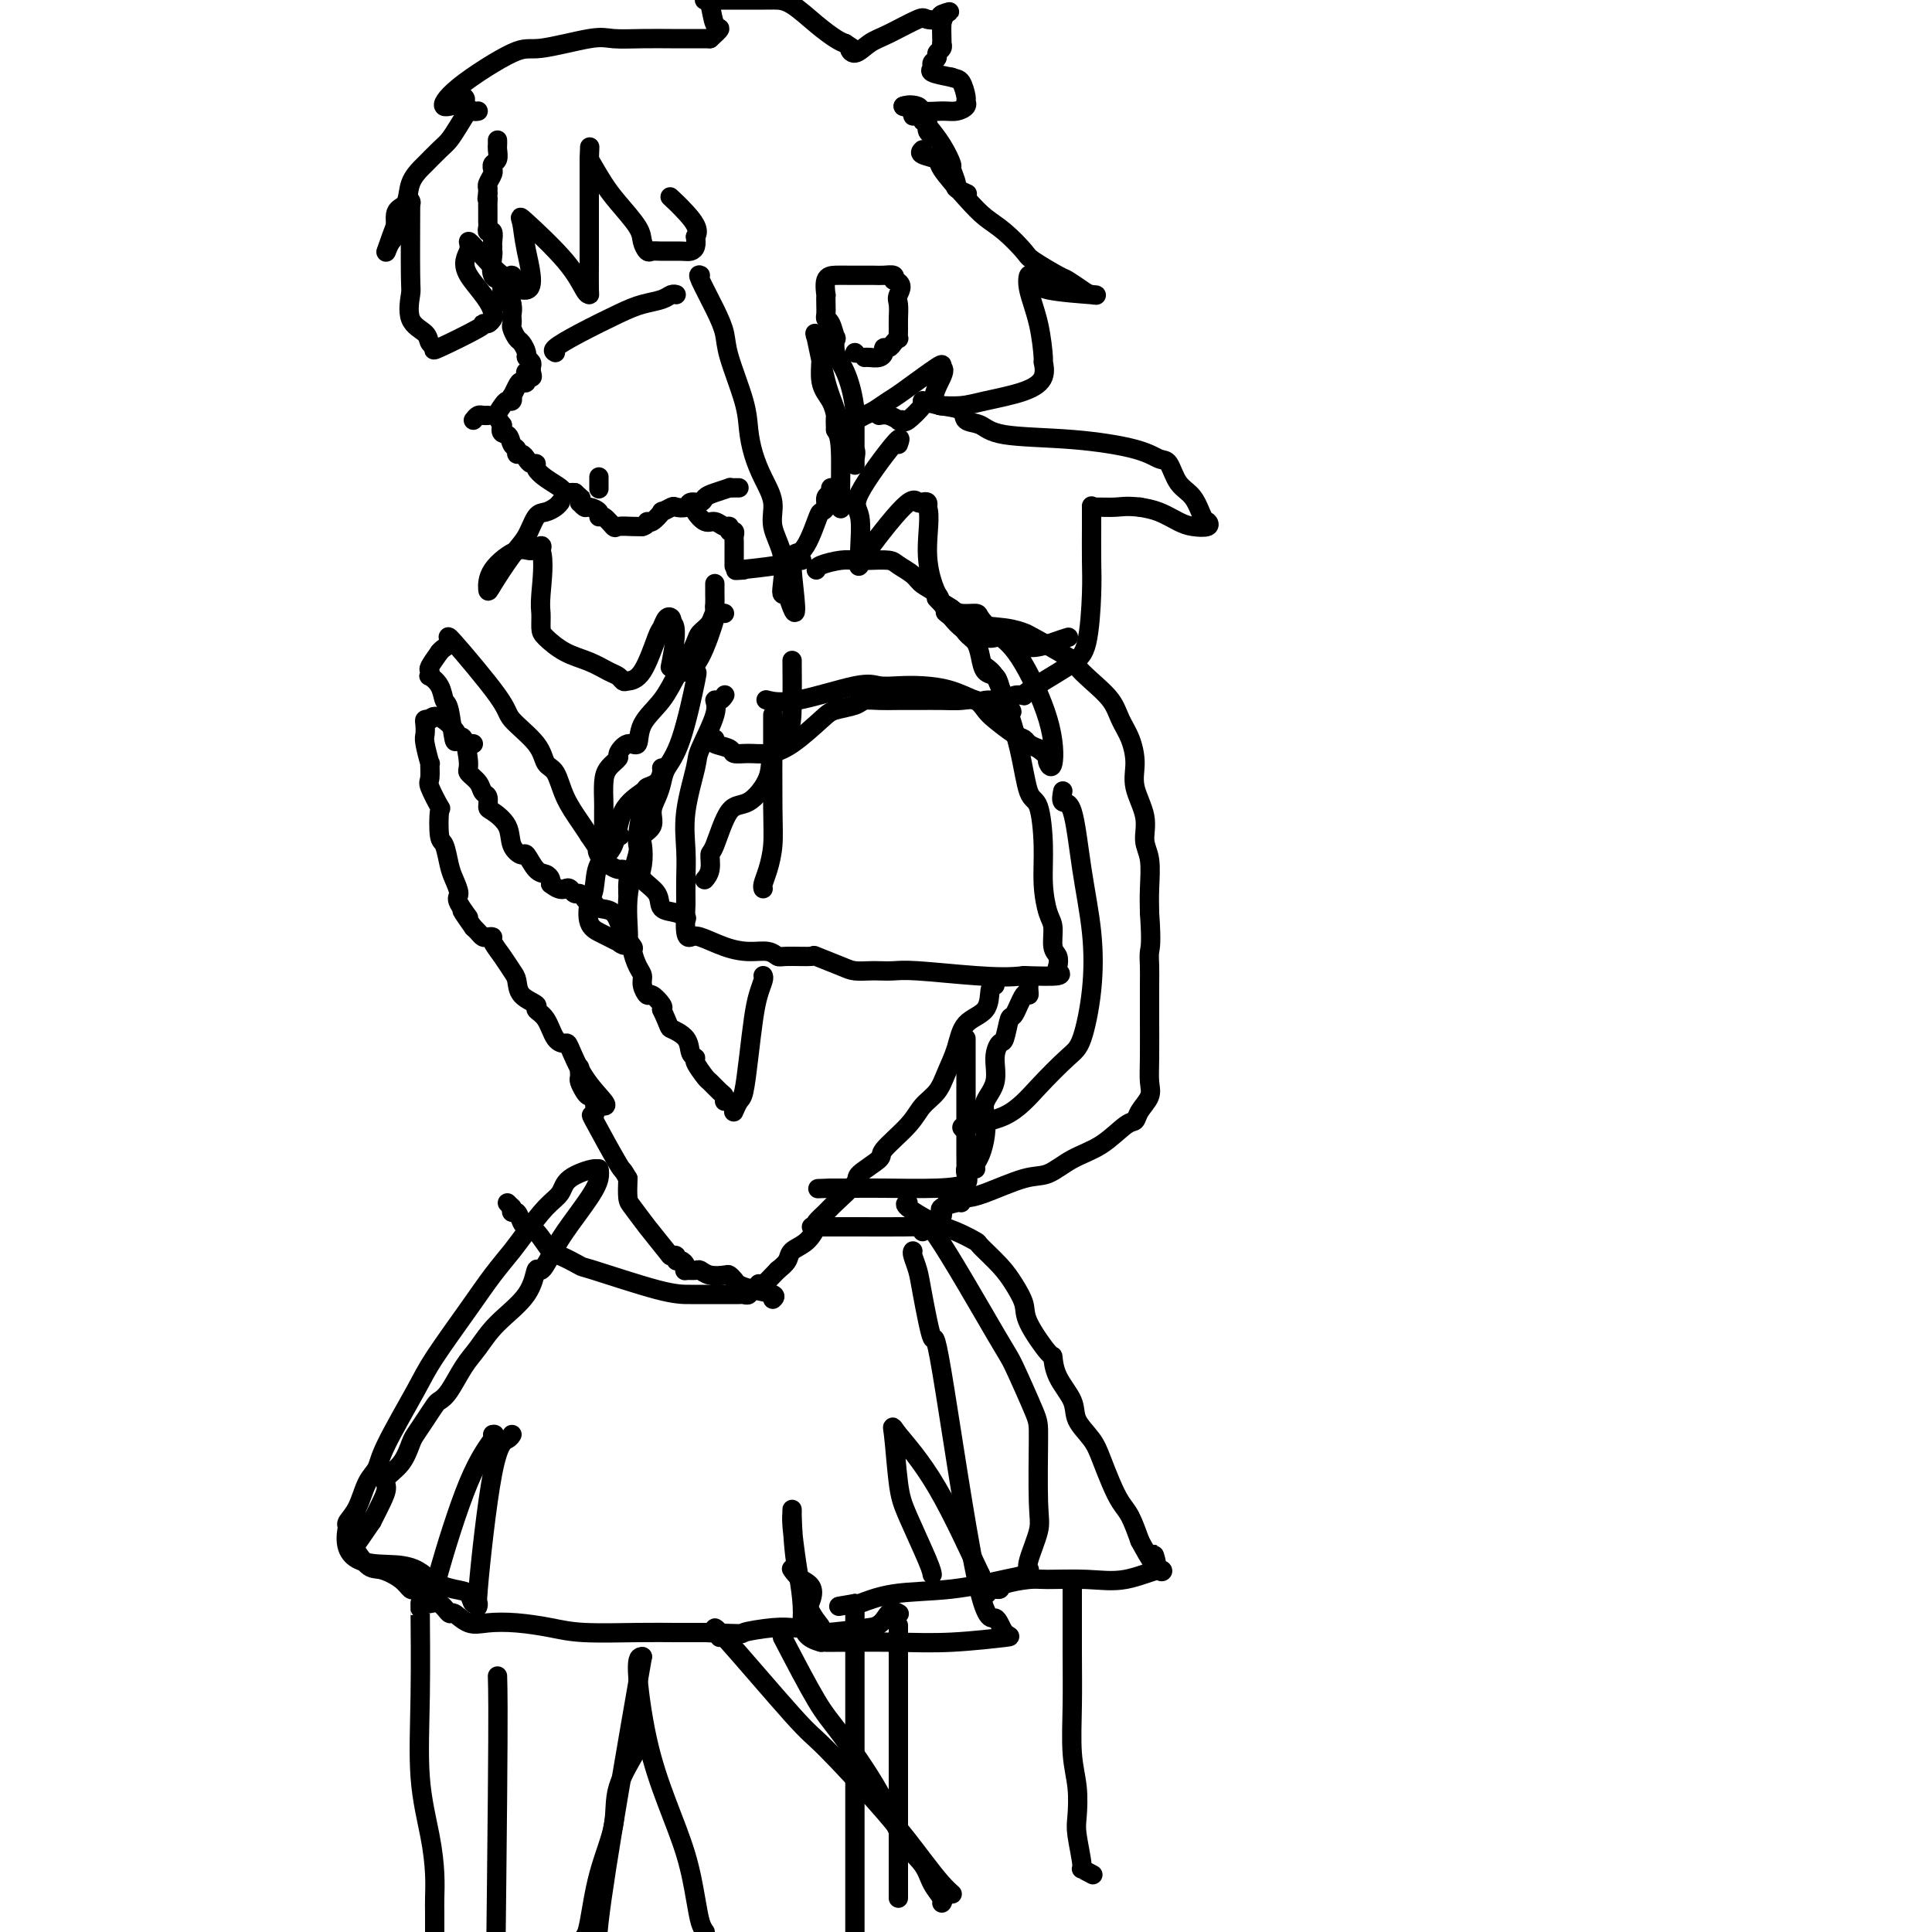 <svg viewBox='0 0 400 400' version='1.1' xmlns='http://www.w3.org/2000/svg' xmlns:xlink='http://www.w3.org/1999/xlink'><g fill='none' stroke='rgb(0,0,0)' stroke-width='4' stroke-linecap='round' stroke-linejoin='round'><path d='M103,29c0.008,0.364 0.016,0.728 0,1c-0.016,0.272 -0.057,0.450 0,1c0.057,0.550 0.212,1.470 0,2c-0.212,0.530 -0.793,0.670 -1,1c-0.207,0.330 -0.041,0.849 0,1c0.041,0.151 -0.041,-0.065 0,0c0.041,0.065 0.207,0.413 0,1c-0.207,0.587 -0.788,1.415 -1,2c-0.212,0.585 -0.057,0.927 0,1c0.057,0.073 0.016,-0.122 0,0c-0.016,0.122 -0.008,0.561 0,1'/><path d='M101,40c-0.309,1.879 -0.083,1.077 0,1c0.083,-0.077 0.022,0.571 0,1c-0.022,0.429 -0.006,0.640 0,1c0.006,0.360 0.002,0.870 0,1c-0.002,0.130 -0.002,-0.118 0,0c0.002,0.118 0.004,0.604 0,1c-0.004,0.396 -0.015,0.701 0,1c0.015,0.299 0.057,0.591 0,1c-0.057,0.409 -0.211,0.937 0,1c0.211,0.063 0.789,-0.337 1,0c0.211,0.337 0.054,1.411 0,2c-0.054,0.589 -0.007,0.693 0,1c0.007,0.307 -0.026,0.816 0,1c0.026,0.184 0.112,0.041 0,1c-0.112,0.959 -0.422,3.020 0,4c0.422,0.980 1.575,0.879 2,1c0.425,0.121 0.121,0.463 0,1c-0.121,0.537 -0.061,1.268 0,2'/><path d='M104,61c0.630,3.157 0.705,0.548 1,0c0.295,-0.548 0.810,0.965 1,2c0.190,1.035 0.054,1.591 0,2c-0.054,0.409 -0.026,0.672 0,1c0.026,0.328 0.049,0.722 0,1c-0.049,0.278 -0.172,0.442 0,1c0.172,0.558 0.638,1.512 1,2c0.362,0.488 0.619,0.512 1,1c0.381,0.488 0.887,1.440 1,2c0.113,0.560 -0.166,0.727 0,1c0.166,0.273 0.775,0.650 1,1c0.225,0.350 0.064,0.671 0,1c-0.064,0.329 -0.032,0.664 0,1'/><path d='M110,77c0.689,2.352 -0.590,0.232 -1,0c-0.410,-0.232 0.048,1.425 0,2c-0.048,0.575 -0.600,0.067 -1,0c-0.400,-0.067 -0.646,0.307 -1,1c-0.354,0.693 -0.815,1.704 -1,2c-0.185,0.296 -0.092,-0.125 0,0c0.092,0.125 0.185,0.796 0,1c-0.185,0.204 -0.648,-0.059 -1,0c-0.352,0.059 -0.595,0.439 -1,1c-0.405,0.561 -0.973,1.303 -1,2c-0.027,0.697 0.486,1.348 1,2'/><path d='M104,88c-0.745,2.045 0.392,1.657 1,2c0.608,0.343 0.688,1.415 1,2c0.312,0.585 0.857,0.682 1,1c0.143,0.318 -0.115,0.855 0,1c0.115,0.145 0.604,-0.103 1,0c0.396,0.103 0.699,0.555 1,1c0.301,0.445 0.599,0.882 1,1c0.401,0.118 0.905,-0.084 1,0c0.095,0.084 -0.220,0.453 0,1c0.220,0.547 0.976,1.271 2,2c1.024,0.729 2.316,1.463 3,2c0.684,0.537 0.761,0.875 1,1c0.239,0.125 0.640,0.036 1,0c0.360,-0.036 0.680,-0.018 1,0'/><path d='M119,102c2.543,2.327 1.401,1.145 1,1c-0.401,-0.145 -0.061,0.748 0,1c0.061,0.252 -0.156,-0.139 0,0c0.156,0.139 0.685,0.806 1,1c0.315,0.194 0.417,-0.084 1,0c0.583,0.084 1.646,0.530 2,1c0.354,0.470 -0.001,0.963 0,1c0.001,0.037 0.357,-0.382 1,0c0.643,0.382 1.575,1.566 2,2c0.425,0.434 0.345,0.117 1,0c0.655,-0.117 2.044,-0.033 3,0c0.956,0.033 1.478,0.017 2,0'/><path d='M133,109c1.129,-0.260 0.950,-0.911 1,-1c0.050,-0.089 0.327,0.382 1,0c0.673,-0.382 1.743,-1.618 2,-2c0.257,-0.382 -0.297,0.090 0,0c0.297,-0.090 1.445,-0.741 2,-1c0.555,-0.259 0.515,-0.125 1,0c0.485,0.125 1.493,0.241 2,0c0.507,-0.241 0.511,-0.839 1,-1c0.489,-0.161 1.461,0.114 2,0c0.539,-0.114 0.645,-0.619 1,-1c0.355,-0.381 0.961,-0.638 2,-1c1.039,-0.362 2.513,-0.829 3,-1c0.487,-0.171 -0.014,-0.046 0,0c0.014,0.046 0.542,0.012 1,0c0.458,-0.012 0.845,-0.004 1,0c0.155,0.004 0.077,0.002 0,0'/><path d='M99,23c-0.357,0.069 -0.713,0.139 -1,0c-0.287,-0.139 -0.504,-0.485 -1,0c-0.496,0.485 -1.269,1.802 -2,3c-0.731,1.198 -1.418,2.276 -2,3c-0.582,0.724 -1.058,1.094 -2,2c-0.942,0.906 -2.351,2.348 -3,3c-0.649,0.652 -0.537,0.514 -1,1c-0.463,0.486 -1.500,1.596 -2,3c-0.500,1.404 -0.463,3.102 -1,4c-0.537,0.898 -1.647,0.998 -2,2c-0.353,1.002 0.050,2.908 0,4c-0.050,1.092 -0.552,1.371 -1,2c-0.448,0.629 -0.842,1.608 -1,2c-0.158,0.392 -0.079,0.196 0,0'/><path d='M80,52c-0.159,0.342 1.944,-5.803 3,-8c1.056,-2.197 1.067,-0.444 1,0c-0.067,0.444 -0.210,-0.419 0,-1c0.210,-0.581 0.774,-0.880 1,-1c0.226,-0.120 0.113,-0.060 0,0'/><path d='M85,42c0.006,-0.541 0.012,-1.081 0,2c-0.012,3.081 -0.043,9.785 0,13c0.043,3.215 0.160,2.941 0,4c-0.160,1.059 -0.597,3.450 0,5c0.597,1.550 2.228,2.258 3,3c0.772,0.742 0.686,1.519 1,2c0.314,0.481 1.029,0.665 1,1c-0.029,0.335 -0.803,0.819 1,0c1.803,-0.819 6.184,-2.941 8,-4c1.816,-1.059 1.066,-1.054 1,-1c-0.066,0.054 0.553,0.158 1,0c0.447,-0.158 0.724,-0.579 1,-1'/><path d='M102,66c0.720,-2.698 -3.478,-6.445 -5,-9c-1.522,-2.555 -0.366,-3.920 0,-5c0.366,-1.080 -0.057,-1.877 0,-2c0.057,-0.123 0.593,0.426 2,2c1.407,1.574 3.687,4.173 5,5c1.313,0.827 1.661,-0.119 2,0c0.339,0.119 0.668,1.301 1,2c0.332,0.699 0.666,0.914 1,1c0.334,0.086 0.667,0.043 1,0'/><path d='M109,60c1.903,-0.238 0.660,-4.834 0,-8c-0.660,-3.166 -0.737,-4.901 -1,-6c-0.263,-1.099 -0.711,-1.562 1,0c1.711,1.562 5.583,5.148 8,8c2.417,2.852 3.380,4.968 4,6c0.620,1.032 0.898,0.979 1,1c0.102,0.021 0.027,0.115 0,-1c-0.027,-1.115 -0.007,-3.441 0,-6c0.007,-2.559 0.002,-5.351 0,-8c-0.002,-2.649 -0.001,-5.153 0,-7c0.001,-1.847 0.000,-3.036 0,-4c-0.000,-0.964 -0.000,-1.704 0,-2c0.000,-0.296 0.000,-0.148 0,0'/><path d='M122,33c0.167,-4.500 0.083,-2.250 0,0'/><path d='M122,33c1.043,1.792 2.086,3.584 3,5c0.914,1.416 1.698,2.456 3,4c1.302,1.544 3.123,3.591 4,5c0.877,1.409 0.808,2.181 1,3c0.192,0.819 0.643,1.684 1,2c0.357,0.316 0.621,0.082 1,0c0.379,-0.082 0.872,-0.014 2,0c1.128,0.014 2.890,-0.027 4,0c1.110,0.027 1.568,0.123 2,0c0.432,-0.123 0.838,-0.464 1,-1c0.162,-0.536 0.081,-1.268 0,-2'/><path d='M144,49c1.119,-1.417 -0.583,-3.458 -2,-5c-1.417,-1.542 -2.548,-2.583 -3,-3c-0.452,-0.417 -0.226,-0.208 0,0'/><path d='M145,57c-0.281,-0.129 -0.562,-0.258 0,1c0.562,1.258 1.968,3.903 3,6c1.032,2.097 1.690,3.645 2,5c0.310,1.355 0.270,2.518 1,5c0.730,2.482 2.228,6.284 3,9c0.772,2.716 0.818,4.346 1,6c0.182,1.654 0.501,3.332 1,5c0.499,1.668 1.177,3.325 2,5c0.823,1.675 1.789,3.367 2,5c0.211,1.633 -0.333,3.208 0,5c0.333,1.792 1.543,3.800 2,6c0.457,2.200 0.162,4.592 0,6c-0.162,1.408 -0.189,1.831 0,2c0.189,0.169 0.595,0.085 1,0'/><path d='M163,123c2.935,9.231 1.274,-0.691 1,-5c-0.274,-4.309 0.840,-3.004 2,-4c1.160,-0.996 2.367,-4.294 3,-6c0.633,-1.706 0.691,-1.820 1,-2c0.309,-0.180 0.870,-0.426 1,-1c0.130,-0.574 -0.172,-1.478 0,-2c0.172,-0.522 0.816,-0.664 1,-1c0.184,-0.336 -0.094,-0.867 0,-1c0.094,-0.133 0.558,0.130 1,1c0.442,0.870 0.861,2.347 1,3c0.139,0.653 -0.001,0.484 0,-2c0.001,-2.484 0.143,-7.281 0,-10c-0.143,-2.719 -0.572,-3.359 -1,-4'/><path d='M173,89c-0.128,-3.014 0.054,-2.550 0,-3c-0.054,-0.450 -0.342,-1.813 -1,-3c-0.658,-1.187 -1.687,-2.198 -2,-4c-0.313,-1.802 0.090,-4.397 0,-6c-0.090,-1.603 -0.674,-2.216 -1,-3c-0.326,-0.784 -0.395,-1.739 0,0c0.395,1.739 1.255,6.171 2,9c0.745,2.829 1.377,4.053 2,6c0.623,1.947 1.239,4.616 2,6c0.761,1.384 1.668,1.481 2,2c0.332,0.519 0.089,1.459 0,2c-0.089,0.541 -0.024,0.684 0,1c0.024,0.316 0.007,0.805 0,-1c-0.007,-1.805 -0.003,-5.902 0,-10'/><path d='M177,85c-0.332,-3.323 -1.164,-6.130 -2,-8c-0.836,-1.870 -1.678,-2.802 -2,-4c-0.322,-1.198 -0.125,-2.663 0,-3c0.125,-0.337 0.177,0.454 0,0c-0.177,-0.454 -0.583,-2.154 -1,-3c-0.417,-0.846 -0.843,-0.837 -1,-1c-0.157,-0.163 -0.043,-0.499 0,-1c0.043,-0.501 0.017,-1.168 0,-2c-0.017,-0.832 -0.024,-1.831 0,-2c0.024,-0.169 0.079,0.491 0,0c-0.079,-0.491 -0.292,-2.131 0,-3c0.292,-0.869 1.089,-0.965 2,-1c0.911,-0.035 1.936,-0.010 3,0c1.064,0.010 2.166,0.006 3,0c0.834,-0.006 1.399,-0.012 2,0c0.601,0.012 1.239,0.042 2,0c0.761,-0.042 1.646,-0.155 2,0c0.354,0.155 0.177,0.577 0,1'/><path d='M185,58c2.392,0.601 1.373,2.102 1,3c-0.373,0.898 -0.099,1.192 0,2c0.099,0.808 0.024,2.128 0,3c-0.024,0.872 0.005,1.295 0,2c-0.005,0.705 -0.044,1.691 0,2c0.044,0.309 0.170,-0.058 0,0c-0.170,0.058 -0.636,0.541 -1,1c-0.364,0.459 -0.626,0.893 -1,1c-0.374,0.107 -0.860,-0.115 -1,0c-0.140,0.115 0.068,0.567 0,1c-0.068,0.433 -0.410,0.848 -1,1c-0.590,0.152 -1.428,0.041 -2,0c-0.572,-0.041 -0.878,-0.012 -1,0c-0.122,0.012 -0.061,0.006 0,0'/><path d='M177,73c0.000,0.000 0.100,0.100 0.1,0.1'/><path d='M96,20c0.310,0.310 0.619,0.619 0,1c-0.619,0.381 -2.167,0.833 -3,1c-0.833,0.167 -0.952,0.048 -1,0c-0.048,-0.048 -0.024,-0.024 0,0'/><path d='M92,22c-0.548,-0.179 0.080,-1.628 3,-4c2.920,-2.372 8.130,-5.669 11,-7c2.870,-1.331 3.399,-0.696 6,-1c2.601,-0.304 7.275,-1.545 10,-2c2.725,-0.455 3.501,-0.122 5,0c1.499,0.122 3.722,0.033 6,0c2.278,-0.033 4.610,-0.009 6,0c1.390,0.009 1.836,0.002 3,0c1.164,-0.002 3.044,-0.001 4,0c0.956,0.001 0.987,0.000 1,0c0.013,-0.000 0.006,-0.000 0,0'/><path d='M147,8c0.935,-0.845 1.870,-1.691 2,-2c0.130,-0.309 -0.547,-0.083 -1,-1c-0.453,-0.917 -0.684,-2.978 -1,-4c-0.316,-1.022 -0.719,-1.005 -1,-1c-0.281,0.005 -0.442,-0.000 2,0c2.442,0.000 7.487,0.007 10,0c2.513,-0.007 2.494,-0.027 3,0c0.506,0.027 1.538,0.100 3,1c1.462,0.900 3.355,2.627 5,4c1.645,1.373 3.041,2.392 4,3c0.959,0.608 1.479,0.804 2,1'/><path d='M175,9c2.370,1.531 1.294,0.858 1,1c-0.294,0.142 0.195,1.099 1,1c0.805,-0.099 1.925,-1.255 3,-2c1.075,-0.745 2.103,-1.078 4,-2c1.897,-0.922 4.663,-2.433 6,-3c1.337,-0.567 1.245,-0.191 2,0c0.755,0.191 2.359,0.197 3,0c0.641,-0.197 0.321,-0.599 0,-1'/><path d='M195,3c3.094,-0.984 0.829,-0.446 0,0c-0.829,0.446 -0.222,0.798 0,1c0.222,0.202 0.061,0.253 0,1c-0.061,0.747 -0.020,2.189 0,3c0.020,0.811 0.021,0.991 0,1c-0.021,0.009 -0.062,-0.152 0,0c0.062,0.152 0.228,0.618 0,1c-0.228,0.382 -0.849,0.680 -1,1c-0.151,0.320 0.167,0.663 0,1c-0.167,0.337 -0.818,0.668 -1,1c-0.182,0.332 0.105,0.666 0,1c-0.105,0.334 -0.601,0.667 0,1c0.601,0.333 2.301,0.667 4,1'/><path d='M197,16c1.009,0.367 1.533,0.284 2,1c0.467,0.716 0.877,2.230 1,3c0.123,0.770 -0.042,0.796 0,1c0.042,0.204 0.292,0.587 0,1c-0.292,0.413 -1.126,0.857 -2,1c-0.874,0.143 -1.787,-0.014 -3,0c-1.213,0.014 -2.727,0.200 -4,0c-1.273,-0.200 -2.304,-0.785 -3,-1c-0.696,-0.215 -1.056,-0.062 -1,0c0.056,0.062 0.528,0.031 1,0'/><path d='M188,22c-1.137,-0.267 1.019,-0.436 2,0c0.981,0.436 0.785,1.476 1,2c0.215,0.524 0.841,0.532 1,1c0.159,0.468 -0.150,1.395 0,2c0.150,0.605 0.757,0.887 1,1c0.243,0.113 0.121,0.056 0,0'/><path d='M187,22c0.867,0.301 1.735,0.602 2,1c0.265,0.398 -0.071,0.892 0,1c0.071,0.108 0.550,-0.170 1,0c0.450,0.170 0.871,0.789 1,1c0.129,0.211 -0.033,0.015 0,0c0.033,-0.015 0.262,0.150 1,1c0.738,0.850 1.986,2.384 3,4c1.014,1.616 1.796,3.312 2,4c0.204,0.688 -0.169,0.367 0,1c0.169,0.633 0.880,2.221 1,3c0.120,0.779 -0.352,0.748 0,1c0.352,0.252 1.529,0.786 2,1c0.471,0.214 0.235,0.107 0,0'/><path d='M191,31c-0.343,0.329 -0.686,0.658 0,1c0.686,0.342 2.402,0.698 3,1c0.598,0.302 0.080,0.550 1,2c0.920,1.450 3.279,4.102 5,6c1.721,1.898 2.804,3.041 4,4c1.196,0.959 2.504,1.733 4,3c1.496,1.267 3.181,3.025 4,4c0.819,0.975 0.771,1.165 2,2c1.229,0.835 3.735,2.315 5,3c1.265,0.685 1.288,0.574 2,1c0.712,0.426 2.113,1.391 3,2c0.887,0.609 1.258,0.864 2,1c0.742,0.136 1.854,0.152 0,0c-1.854,-0.152 -6.672,-0.472 -9,-1c-2.328,-0.528 -2.164,-1.264 -2,-2'/><path d='M215,58c-1.817,-0.634 -1.861,-1.220 -2,-1c-0.139,0.220 -0.375,1.245 0,3c0.375,1.755 1.360,4.242 2,7c0.640,2.758 0.934,5.789 1,7c0.066,1.211 -0.095,0.601 0,1c0.095,0.399 0.445,1.806 0,3c-0.445,1.194 -1.686,2.176 -4,3c-2.314,0.824 -5.703,1.489 -8,2c-2.297,0.511 -3.503,0.868 -5,1c-1.497,0.132 -3.285,0.038 -4,0c-0.715,-0.038 -0.358,-0.019 0,0'/><path d='M195,84c-3.237,-0.329 -0.830,-4.153 0,-6c0.830,-1.847 0.083,-1.718 0,-2c-0.083,-0.282 0.498,-0.977 -1,0c-1.498,0.977 -5.073,3.624 -7,5c-1.927,1.376 -2.205,1.479 -3,2c-0.795,0.521 -2.108,1.460 -3,2c-0.892,0.540 -1.363,0.681 -2,1c-0.637,0.319 -1.441,0.817 -2,1c-0.559,0.183 -0.874,0.052 -1,0c-0.126,-0.052 -0.063,-0.026 0,0'/><path d='M182,86c0.611,-0.112 1.222,-0.223 2,0c0.778,0.223 1.722,0.782 2,1c0.278,0.218 -0.111,0.097 0,0c0.111,-0.097 0.723,-0.170 1,0c0.277,0.170 0.219,0.582 1,0c0.781,-0.582 2.403,-2.157 3,-3c0.597,-0.843 0.171,-0.955 0,-1c-0.171,-0.045 -0.085,-0.022 0,0'/><path d='M191,83c1.248,0.366 2.496,0.732 4,1c1.504,0.268 3.263,0.438 4,1c0.737,0.562 0.451,1.515 1,2c0.549,0.485 1.932,0.502 3,1c1.068,0.498 1.819,1.479 5,2c3.181,0.521 8.791,0.584 14,1c5.209,0.416 10.018,1.187 13,2c2.982,0.813 4.136,1.668 5,2c0.864,0.332 1.436,0.141 2,1c0.564,0.859 1.120,2.770 2,4c0.880,1.230 2.083,1.780 3,3c0.917,1.220 1.548,3.109 2,4c0.452,0.891 0.726,0.782 1,1c0.274,0.218 0.549,0.763 0,1c-0.549,0.237 -1.920,0.167 -3,0c-1.080,-0.167 -1.868,-0.429 -3,-1c-1.132,-0.571 -2.609,-1.449 -4,-2c-1.391,-0.551 -2.695,-0.776 -4,-1'/><path d='M236,105c-2.917,-0.307 -3.710,-0.073 -5,0c-1.290,0.073 -3.078,-0.015 -4,0c-0.922,0.015 -0.979,0.133 -1,0c-0.021,-0.133 -0.008,-0.517 0,0c0.008,0.517 0.009,1.935 0,4c-0.009,2.065 -0.028,4.778 0,7c0.028,2.222 0.104,3.955 0,7c-0.104,3.045 -0.388,7.403 -1,10c-0.612,2.597 -1.551,3.431 -4,5c-2.449,1.569 -6.408,3.871 -8,5c-1.592,1.129 -0.819,1.086 -1,1c-0.181,-0.086 -1.318,-0.216 -2,0c-0.682,0.216 -0.909,0.776 -1,1c-0.091,0.224 -0.045,0.112 0,0'/><path d='M186,92c0.371,-1.031 0.741,-2.063 -1,0c-1.741,2.063 -5.594,7.220 -7,10c-1.406,2.780 -0.363,3.181 0,5c0.363,1.819 0.048,5.055 0,7c-0.048,1.945 0.172,2.598 0,3c-0.172,0.402 -0.736,0.552 1,-2c1.736,-2.552 5.772,-7.805 8,-10c2.228,-2.195 2.649,-1.331 3,-1c0.351,0.331 0.633,0.127 1,0c0.367,-0.127 0.819,-0.179 1,0c0.181,0.179 0.090,0.590 0,1'/><path d='M192,105c0.707,1.582 -0.025,5.538 0,9c0.025,3.462 0.807,6.431 2,9c1.193,2.569 2.797,4.739 4,6c1.203,1.261 2.004,1.614 3,2c0.996,0.386 2.188,0.804 3,1c0.812,0.196 1.244,0.168 2,0c0.756,-0.168 1.835,-0.476 3,0c1.165,0.476 2.415,1.736 4,2c1.585,0.264 3.504,-0.467 5,-1c1.496,-0.533 2.570,-0.866 3,-1c0.430,-0.134 0.215,-0.067 0,0'/><path d='M115,73c-0.356,-0.190 -0.713,-0.379 0,-1c0.713,-0.621 2.495,-1.673 5,-3c2.505,-1.327 5.733,-2.930 8,-4c2.267,-1.070 3.574,-1.607 5,-2c1.426,-0.393 2.970,-0.641 4,-1c1.030,-0.359 1.547,-0.827 2,-1c0.453,-0.173 0.844,-0.049 1,0c0.156,0.049 0.078,0.025 0,0'/><path d='M124,99c0.000,-0.226 0.000,-0.452 0,0c0.000,0.452 0.000,1.583 0,2c-0.000,0.417 0.000,0.119 0,0c0.000,-0.119 0.000,-0.060 0,0'/><path d='M144,105c-0.180,0.187 -0.359,0.375 0,1c0.359,0.625 1.258,1.688 2,2c0.742,0.312 1.327,-0.128 2,0c0.673,0.128 1.434,0.822 2,1c0.566,0.178 0.936,-0.161 1,0c0.064,0.161 -0.179,0.821 0,1c0.179,0.179 0.780,-0.122 1,0c0.220,0.122 0.059,0.667 0,1c-0.059,0.333 -0.016,0.454 0,1c0.016,0.546 0.004,1.518 0,2c-0.004,0.482 -0.001,0.476 0,1c0.001,0.524 0.000,1.578 0,2c-0.000,0.422 -0.000,0.211 0,0'/><path d='M154,118c-1.244,0.083 -2.487,0.166 -1,0c1.487,-0.166 5.705,-0.580 8,-1c2.295,-0.420 2.667,-0.844 3,-1c0.333,-0.156 0.628,-0.042 1,0c0.372,0.042 0.821,0.012 1,0c0.179,-0.012 0.090,-0.006 0,0'/><path d='M169,118c0.044,-0.310 0.089,-0.619 1,-1c0.911,-0.381 2.690,-0.832 4,-1c1.310,-0.168 2.151,-0.053 3,0c0.849,0.053 1.707,0.045 3,0c1.293,-0.045 3.023,-0.125 4,0c0.977,0.125 1.203,0.457 2,1c0.797,0.543 2.166,1.298 3,2c0.834,0.702 1.133,1.350 2,2c0.867,0.650 2.302,1.300 3,2c0.698,0.700 0.660,1.450 1,2c0.340,0.550 1.060,0.900 2,2c0.940,1.100 2.101,2.948 3,4c0.899,1.052 1.536,1.306 2,2c0.464,0.694 0.754,1.827 1,3c0.246,1.173 0.447,2.387 1,3c0.553,0.613 1.456,0.627 2,1c0.544,0.373 0.727,1.107 1,2c0.273,0.893 0.637,1.947 1,3'/><path d='M208,145c2.940,4.190 0.792,1.667 0,1c-0.792,-0.667 -0.226,0.524 0,1c0.226,0.476 0.113,0.238 0,0'/><path d='M164,137c-0.006,-0.326 -0.013,-0.652 0,1c0.013,1.652 0.044,5.280 0,8c-0.044,2.720 -0.164,4.530 -1,6c-0.836,1.470 -2.388,2.601 -3,4c-0.612,1.399 -0.283,3.066 -1,5c-0.717,1.934 -2.478,4.135 -4,5c-1.522,0.865 -2.804,0.393 -4,2c-1.196,1.607 -2.307,5.292 -3,7c-0.693,1.708 -0.969,1.437 -1,2c-0.031,0.563 0.184,1.959 0,3c-0.184,1.041 -0.767,1.726 -1,2c-0.233,0.274 -0.117,0.137 0,0'/><path d='M204,138c0.697,0.512 1.395,1.024 2,2c0.605,0.976 1.119,2.414 2,5c0.881,2.586 2.130,6.318 3,10c0.870,3.682 1.360,7.315 2,9c0.640,1.685 1.429,1.422 2,3c0.571,1.578 0.922,4.997 1,8c0.078,3.003 -0.119,5.591 0,8c0.119,2.409 0.554,4.638 1,6c0.446,1.362 0.903,1.856 1,3c0.097,1.144 -0.165,2.937 0,4c0.165,1.063 0.757,1.395 1,2c0.243,0.605 0.137,1.482 0,2c-0.137,0.518 -0.306,0.678 0,1c0.306,0.322 1.087,0.806 0,1c-1.087,0.194 -4.044,0.097 -7,0'/><path d='M212,202c-2.689,0.370 -5.913,0.295 -10,0c-4.087,-0.295 -9.038,-0.811 -12,-1c-2.962,-0.189 -3.934,-0.052 -5,0c-1.066,0.052 -2.224,0.021 -3,0c-0.776,-0.021 -1.170,-0.030 -2,0c-0.830,0.030 -2.096,0.099 -3,0c-0.904,-0.099 -1.446,-0.365 -3,-1c-1.554,-0.635 -4.120,-1.638 -5,-2c-0.880,-0.362 -0.075,-0.082 -1,0c-0.925,0.082 -3.579,-0.032 -5,0c-1.421,0.032 -1.610,0.211 -2,0c-0.390,-0.211 -0.983,-0.813 -2,-1c-1.017,-0.187 -2.458,0.042 -4,0c-1.542,-0.042 -3.184,-0.354 -5,-1c-1.816,-0.646 -3.806,-1.627 -5,-2c-1.194,-0.373 -1.591,-0.139 -2,0c-0.409,0.139 -0.831,0.183 -1,-1c-0.169,-1.183 -0.084,-3.591 0,-6'/><path d='M142,187c-0.009,-1.790 -0.030,-3.266 0,-5c0.030,-1.734 0.111,-3.728 0,-6c-0.111,-2.272 -0.412,-4.823 0,-8c0.412,-3.177 1.539,-6.980 2,-9c0.461,-2.020 0.257,-2.258 1,-4c0.743,-1.742 2.434,-4.989 3,-7c0.566,-2.011 0.007,-2.786 0,-3c-0.007,-0.214 0.536,0.135 1,0c0.464,-0.135 0.847,-0.753 1,-1c0.153,-0.247 0.077,-0.124 0,0'/><path d='M150,127c-0.788,-0.174 -1.576,-0.349 -2,0c-0.424,0.349 -0.483,1.221 -1,2c-0.517,0.779 -1.491,1.463 -2,2c-0.509,0.537 -0.554,0.925 -1,2c-0.446,1.075 -1.295,2.836 -2,4c-0.705,1.164 -1.266,1.732 -2,3c-0.734,1.268 -1.641,3.236 -3,5c-1.359,1.764 -3.171,3.322 -4,5c-0.829,1.678 -0.673,3.474 -1,4c-0.327,0.526 -1.135,-0.219 -2,0c-0.865,0.219 -1.787,1.403 -2,2c-0.213,0.597 0.283,0.607 0,1c-0.283,0.393 -1.344,1.170 -2,2c-0.656,0.830 -0.908,1.714 -1,3c-0.092,1.286 -0.025,2.974 0,4c0.025,1.026 0.007,1.388 0,2c-0.007,0.612 -0.002,1.472 0,2c0.002,0.528 0.001,0.722 0,1c-0.001,0.278 -0.000,0.639 0,1'/><path d='M125,172c-0.333,2.238 -0.667,1.333 0,1c0.667,-0.333 2.333,-0.095 3,0c0.667,0.095 0.333,0.048 0,0'/><path d='M160,148c0.006,0.736 0.012,1.472 0,5c-0.012,3.528 -0.042,9.849 0,14c0.042,4.151 0.155,6.132 0,8c-0.155,1.868 -0.578,3.625 -1,5c-0.422,1.375 -0.844,2.370 -1,3c-0.156,0.630 -0.044,0.894 0,1c0.044,0.106 0.022,0.053 0,0'/><path d='M144,140c0.255,-0.773 0.511,-1.547 0,1c-0.511,2.547 -1.787,8.414 -3,12c-1.213,3.586 -2.361,4.890 -3,6c-0.639,1.110 -0.767,2.027 -1,3c-0.233,0.973 -0.570,2.002 -1,3c-0.430,0.998 -0.952,1.965 -1,3c-0.048,1.035 0.376,2.139 0,3c-0.376,0.861 -1.554,1.479 -2,2c-0.446,0.521 -0.160,0.945 0,2c0.160,1.055 0.196,2.741 0,4c-0.196,1.259 -0.623,2.092 0,3c0.623,0.908 2.297,1.890 3,3c0.703,1.110 0.436,2.349 1,3c0.564,0.651 1.960,0.714 3,1c1.040,0.286 1.726,0.796 2,1c0.274,0.204 0.137,0.102 0,0'/><path d='M148,153c-0.327,0.340 -0.654,0.680 0,1c0.654,0.320 2.290,0.619 3,1c0.710,0.381 0.494,0.845 1,1c0.506,0.155 1.733,-0.000 3,0c1.267,0.000 2.574,0.155 4,0c1.426,-0.155 2.972,-0.620 5,-2c2.028,-1.380 4.537,-3.676 6,-5c1.463,-1.324 1.879,-1.675 3,-2c1.121,-0.325 2.949,-0.623 4,-1c1.051,-0.377 1.327,-0.833 2,-1c0.673,-0.167 1.744,-0.044 3,0c1.256,0.044 2.696,0.010 4,0c1.304,-0.010 2.471,0.004 4,0c1.529,-0.004 3.419,-0.024 5,0c1.581,0.024 2.854,0.094 4,0c1.146,-0.094 2.167,-0.352 3,0c0.833,0.352 1.479,1.313 2,2c0.521,0.687 0.916,1.101 2,2c1.084,0.899 2.858,2.282 4,3c1.142,0.718 1.654,0.770 2,1c0.346,0.230 0.528,0.637 1,1c0.472,0.363 1.236,0.681 2,1'/><path d='M215,155c2.479,1.965 2.177,1.876 2,2c-0.177,0.124 -0.227,0.459 0,1c0.227,0.541 0.733,1.287 1,0c0.267,-1.287 0.295,-4.608 -1,-9c-1.295,-4.392 -3.912,-9.856 -6,-13c-2.088,-3.144 -3.648,-3.970 -5,-5c-1.352,-1.030 -2.496,-2.266 -3,-3c-0.504,-0.734 -0.366,-0.967 -1,-1c-0.634,-0.033 -2.038,0.133 -3,0c-0.962,-0.133 -1.481,-0.567 -2,-1'/><path d='M197,126c-2.560,-1.714 -1.958,-1.000 -2,-1c-0.042,0.000 -0.726,-0.714 -1,-1c-0.274,-0.286 -0.137,-0.143 0,0'/><path d='M159,145c-0.349,-0.091 -0.699,-0.182 0,0c0.699,0.182 2.446,0.637 6,0c3.554,-0.637 8.914,-2.365 12,-3c3.086,-0.635 3.898,-0.177 5,0c1.102,0.177 2.493,0.072 4,0c1.507,-0.072 3.129,-0.110 5,0c1.871,0.110 3.990,0.369 6,1c2.010,0.631 3.910,1.633 5,2c1.090,0.367 1.370,0.099 2,0c0.630,-0.099 1.608,-0.028 2,0c0.392,0.028 0.196,0.014 0,0'/><path d='M137,159c0.053,0.223 0.105,0.447 0,1c-0.105,0.553 -0.369,1.436 -1,2c-0.631,0.564 -1.630,0.809 -2,1c-0.370,0.191 -0.112,0.327 -1,1c-0.888,0.673 -2.921,1.883 -4,4c-1.079,2.117 -1.205,5.141 -2,7c-0.795,1.859 -2.259,2.554 -3,4c-0.741,1.446 -0.757,3.644 -1,5c-0.243,1.356 -0.712,1.870 -1,3c-0.288,1.130 -0.395,2.875 0,4c0.395,1.125 1.291,1.629 2,2c0.709,0.371 1.232,0.610 2,1c0.768,0.390 1.783,0.931 2,1c0.217,0.069 -0.363,-0.334 0,0c0.363,0.334 1.669,1.403 2,0c0.331,-1.403 -0.312,-5.279 0,-9c0.312,-3.721 1.578,-7.286 2,-9c0.422,-1.714 -0.002,-1.577 0,-3c0.002,-1.423 0.429,-4.407 1,-6c0.571,-1.593 1.285,-1.797 2,-2'/><path d='M135,166c1.167,-4.833 0.583,-2.417 0,0'/><path d='M158,202c0.089,0.184 0.179,0.368 0,1c-0.179,0.632 -0.625,1.712 -1,3c-0.375,1.288 -0.679,2.783 -1,5c-0.321,2.217 -0.661,5.155 -1,8c-0.339,2.845 -0.679,5.598 -1,7c-0.321,1.402 -0.625,1.454 -1,2c-0.375,0.546 -0.821,1.584 -1,2c-0.179,0.416 -0.089,0.208 0,0'/><path d='M206,204c-0.418,0.029 -0.836,0.058 -1,1c-0.164,0.942 -0.073,2.797 -1,4c-0.927,1.203 -2.871,1.753 -4,3c-1.129,1.247 -1.443,3.192 -2,5c-0.557,1.808 -1.355,3.479 -2,5c-0.645,1.521 -1.135,2.892 -2,4c-0.865,1.108 -2.103,1.953 -3,3c-0.897,1.047 -1.452,2.295 -3,4c-1.548,1.705 -4.089,3.868 -5,5c-0.911,1.132 -0.193,1.233 -1,2c-0.807,0.767 -3.138,2.199 -4,3c-0.862,0.801 -0.254,0.972 -1,2c-0.746,1.028 -2.846,2.912 -4,4c-1.154,1.088 -1.364,1.380 -2,2c-0.636,0.620 -1.700,1.570 -2,2c-0.300,0.430 0.163,0.342 0,1c-0.163,0.658 -0.951,2.063 -2,3c-1.049,0.937 -2.359,1.406 -3,2c-0.641,0.594 -0.612,1.313 -1,2c-0.388,0.687 -1.194,1.344 -2,2'/><path d='M161,263c-5.968,6.338 -4.388,3.684 -4,3c0.388,-0.684 -0.418,0.601 -1,1c-0.582,0.399 -0.941,-0.089 -1,0c-0.059,0.089 0.183,0.756 0,1c-0.183,0.244 -0.791,0.066 -1,0c-0.209,-0.066 -0.018,-0.018 -1,0c-0.982,0.018 -3.135,0.007 -5,0c-1.865,-0.007 -3.442,-0.009 -5,0c-1.558,0.009 -3.098,0.031 -7,-1c-3.902,-1.031 -10.165,-3.113 -13,-4c-2.835,-0.887 -2.241,-0.577 -3,-1c-0.759,-0.423 -2.872,-1.579 -4,-2c-1.128,-0.421 -1.272,-0.106 -2,-1c-0.728,-0.894 -2.041,-2.995 -3,-4c-0.959,-1.005 -1.564,-0.913 -2,-1c-0.436,-0.087 -0.705,-0.353 -1,-1c-0.295,-0.647 -0.618,-1.674 -1,-2c-0.382,-0.326 -0.823,0.050 -1,0c-0.177,-0.050 -0.088,-0.525 0,-1'/><path d='M106,250c-1.667,-1.667 -0.833,-0.833 0,0'/><path d='M160,269c0.368,-0.334 0.736,-0.668 0,-1c-0.736,-0.332 -2.577,-0.664 -4,-1c-1.423,-0.336 -2.429,-0.678 -3,-1c-0.571,-0.322 -0.706,-0.626 -1,-1c-0.294,-0.374 -0.746,-0.818 -1,-1c-0.254,-0.182 -0.310,-0.101 -1,0c-0.690,0.101 -2.013,0.224 -3,0c-0.987,-0.224 -1.637,-0.795 -2,-1c-0.363,-0.205 -0.440,-0.045 -1,0c-0.560,0.045 -1.604,-0.025 -2,0c-0.396,0.025 -0.144,0.147 0,0c0.144,-0.147 0.178,-0.561 0,-1c-0.178,-0.439 -0.570,-0.902 -1,-1c-0.430,-0.098 -0.898,0.169 -1,0c-0.102,-0.169 0.162,-0.773 0,-1c-0.162,-0.227 -0.751,-0.076 -1,0c-0.249,0.076 -0.158,0.075 -1,-1c-0.842,-1.075 -2.617,-3.226 -4,-5c-1.383,-1.774 -2.372,-3.170 -3,-4c-0.628,-0.830 -0.894,-1.094 -1,-2c-0.106,-0.906 -0.053,-2.453 0,-4'/><path d='M130,244c-1.388,-2.458 -0.858,-1.103 -2,-3c-1.142,-1.897 -3.955,-7.046 -5,-9c-1.045,-1.954 -0.322,-0.712 0,-1c0.322,-0.288 0.244,-2.105 0,-3c-0.244,-0.895 -0.654,-0.870 -1,-1c-0.346,-0.130 -0.629,-0.417 -1,-1c-0.371,-0.583 -0.832,-1.463 -1,-2c-0.168,-0.537 -0.045,-0.732 0,-1c0.045,-0.268 0.012,-0.611 0,-1c-0.012,-0.389 -0.003,-0.826 0,-1c0.003,-0.174 0.002,-0.087 0,0'/><path d='M125,229c0.367,-0.030 0.733,-0.061 0,-1c-0.733,-0.939 -2.566,-2.787 -4,-5c-1.434,-2.213 -2.470,-4.792 -3,-6c-0.530,-1.208 -0.556,-1.044 -1,-1c-0.444,0.044 -1.306,-0.032 -2,-1c-0.694,-0.968 -1.219,-2.830 -2,-4c-0.781,-1.170 -1.819,-1.650 -2,-2c-0.181,-0.350 0.496,-0.572 0,-1c-0.496,-0.428 -2.165,-1.064 -3,-2c-0.835,-0.936 -0.836,-2.174 -1,-3c-0.164,-0.826 -0.492,-1.241 -1,-2c-0.508,-0.759 -1.197,-1.863 -2,-3c-0.803,-1.137 -1.721,-2.308 -2,-3c-0.279,-0.692 0.080,-0.907 0,-1c-0.080,-0.093 -0.599,-0.066 -1,0c-0.401,0.066 -0.685,0.172 -1,0c-0.315,-0.172 -0.661,-0.620 -1,-1c-0.339,-0.380 -0.669,-0.690 -1,-1'/><path d='M98,192c-4.279,-6.017 -1.475,-2.558 -1,-2c0.475,0.558 -1.378,-1.784 -2,-3c-0.622,-1.216 -0.013,-1.305 0,-2c0.013,-0.695 -0.572,-1.995 -1,-3c-0.428,-1.005 -0.701,-1.716 -1,-3c-0.299,-1.284 -0.624,-3.143 -1,-4c-0.376,-0.857 -0.805,-0.714 -1,-2c-0.195,-1.286 -0.158,-4.003 0,-5c0.158,-0.997 0.436,-0.274 0,-1c-0.436,-0.726 -1.585,-2.902 -2,-4c-0.415,-1.098 -0.097,-1.119 0,-2c0.097,-0.881 -0.026,-2.621 0,-3c0.026,-0.379 0.202,0.602 0,0c-0.202,-0.602 -0.784,-2.788 -1,-4c-0.216,-1.212 -0.068,-1.448 0,-2c0.068,-0.552 0.057,-1.418 0,-2c-0.057,-0.582 -0.159,-0.881 0,-1c0.159,-0.119 0.580,-0.060 1,0'/><path d='M89,149c1.083,-1.854 3.791,0.511 5,2c1.209,1.489 0.919,2.103 1,2c0.081,-0.103 0.532,-0.924 1,0c0.468,0.924 0.952,3.594 1,5c0.048,1.406 -0.341,1.547 0,2c0.341,0.453 1.413,1.219 2,2c0.587,0.781 0.690,1.576 1,2c0.310,0.424 0.827,0.477 1,1c0.173,0.523 0.001,1.518 0,2c-0.001,0.482 0.170,0.452 1,1c0.830,0.548 2.319,1.674 3,3c0.681,1.326 0.553,2.852 1,4c0.447,1.148 1.468,1.918 2,2c0.532,0.082 0.573,-0.525 1,0c0.427,0.525 1.238,2.182 2,3c0.762,0.818 1.474,0.797 2,1c0.526,0.203 0.864,0.629 1,1c0.136,0.371 0.068,0.685 0,1'/><path d='M114,183c1.869,1.481 2.542,1.184 3,1c0.458,-0.184 0.700,-0.256 1,0c0.300,0.256 0.658,0.838 1,1c0.342,0.162 0.667,-0.097 1,0c0.333,0.097 0.673,0.548 1,1c0.327,0.452 0.639,0.904 1,1c0.361,0.096 0.770,-0.163 1,0c0.230,0.163 0.281,0.749 1,1c0.719,0.251 2.104,0.168 3,1c0.896,0.832 1.302,2.579 2,4c0.698,1.421 1.689,2.516 2,3c0.311,0.484 -0.057,0.358 0,1c0.057,0.642 0.539,2.051 1,3c0.461,0.949 0.902,1.438 1,2c0.098,0.562 -0.145,1.198 0,2c0.145,0.802 0.678,1.772 1,2c0.322,0.228 0.433,-0.285 1,0c0.567,0.285 1.591,1.367 2,2c0.409,0.633 0.205,0.816 0,1'/><path d='M137,209c1.829,3.923 1.402,3.732 2,4c0.598,0.268 2.220,0.997 3,2c0.780,1.003 0.719,2.281 1,3c0.281,0.719 0.905,0.879 1,1c0.095,0.121 -0.339,0.203 0,1c0.339,0.797 1.450,2.308 2,3c0.550,0.692 0.540,0.564 1,1c0.460,0.436 1.391,1.437 2,2c0.609,0.563 0.895,0.690 1,1c0.105,0.310 0.030,0.803 0,1c-0.030,0.197 -0.015,0.099 0,0'/><path d='M98,154c-0.477,-0.043 -0.954,-0.085 -1,0c-0.046,0.085 0.338,0.298 0,0c-0.338,-0.298 -1.399,-1.108 -2,-1c-0.601,0.108 -0.743,1.135 -1,0c-0.257,-1.135 -0.629,-4.433 -1,-6c-0.371,-1.567 -0.740,-1.404 -1,-2c-0.260,-0.596 -0.411,-1.951 -1,-3c-0.589,-1.049 -1.616,-1.792 -2,-2c-0.384,-0.208 -0.123,0.120 0,0c0.123,-0.120 0.110,-0.686 0,-1c-0.110,-0.314 -0.317,-0.375 0,-1c0.317,-0.625 1.159,-1.812 2,-3'/><path d='M91,135c0.840,-1.065 1.941,-1.227 2,-2c0.059,-0.773 -0.924,-2.158 1,0c1.924,2.158 6.756,7.860 9,11c2.244,3.140 1.898,3.717 3,5c1.102,1.283 3.650,3.270 5,5c1.350,1.730 1.503,3.201 2,4c0.497,0.799 1.339,0.925 2,2c0.661,1.075 1.139,3.097 2,5c0.861,1.903 2.103,3.687 3,5c0.897,1.313 1.448,2.157 2,3'/><path d='M122,173c3.417,5.133 2.459,3.466 2,3c-0.459,-0.466 -0.421,0.269 0,1c0.421,0.731 1.223,1.456 2,2c0.777,0.544 1.529,0.905 2,1c0.471,0.095 0.662,-0.076 1,0c0.338,0.076 0.823,0.399 1,1c0.177,0.601 0.048,1.481 0,2c-0.048,0.519 -0.013,0.678 0,1c0.013,0.322 0.004,0.806 0,1c-0.004,0.194 -0.002,0.097 0,0'/><path d='M213,204c-0.016,0.277 -0.032,0.554 0,1c0.032,0.446 0.111,1.062 0,1c-0.111,-0.062 -0.410,-0.803 -1,0c-0.590,0.803 -1.469,3.151 -2,4c-0.531,0.849 -0.715,0.201 -1,1c-0.285,0.799 -0.672,3.046 -1,4c-0.328,0.954 -0.596,0.614 -1,1c-0.404,0.386 -0.945,1.498 -1,3c-0.055,1.502 0.375,3.393 0,5c-0.375,1.607 -1.554,2.931 -2,4c-0.446,1.069 -0.158,1.884 0,3c0.158,1.116 0.186,2.534 0,4c-0.186,1.466 -0.586,2.981 -1,4c-0.414,1.019 -0.842,1.544 -1,2c-0.158,0.456 -0.045,0.845 0,1c0.045,0.155 0.023,0.078 0,0'/><path d='M200,215c0.002,0.048 0.004,0.096 0,5c-0.004,4.904 -0.014,14.663 0,19c0.014,4.337 0.052,3.253 0,3c-0.052,-0.253 -0.193,0.324 0,1c0.193,0.676 0.721,1.449 0,2c-0.721,0.551 -2.691,0.880 -6,1c-3.309,0.120 -7.959,0.032 -11,0c-3.041,-0.032 -4.475,-0.009 -6,0c-1.525,0.009 -3.141,0.002 -4,0c-0.859,-0.002 -0.960,-0.001 -1,0c-0.040,0.001 -0.020,0.000 0,0'/><path d='M172,246c-4.667,0.167 -2.333,0.083 0,0'/><path d='M199,249c-0.084,-0.087 -0.169,-0.173 -1,0c-0.831,0.173 -2.409,0.607 -3,1c-0.591,0.393 -0.194,0.746 0,1c0.194,0.254 0.184,0.408 0,1c-0.184,0.592 -0.541,1.623 -1,2c-0.459,0.377 -1.020,0.101 -2,0c-0.980,-0.101 -2.381,-0.027 -5,0c-2.619,0.027 -6.457,0.007 -9,0c-2.543,-0.007 -3.792,-0.002 -5,0c-1.208,0.002 -2.375,0.001 -3,0c-0.625,-0.001 -0.707,-0.000 -1,0c-0.293,0.000 -0.798,0.000 -1,0c-0.202,-0.000 -0.101,-0.000 0,0'/><path d='M124,242c0.095,0.571 0.191,1.142 0,2c-0.191,0.858 -0.667,2.002 -2,4c-1.333,1.998 -3.522,4.851 -5,7c-1.478,2.149 -2.243,3.596 -3,5c-0.757,1.404 -1.504,2.767 -2,3c-0.496,0.233 -0.740,-0.663 -1,0c-0.260,0.663 -0.534,2.884 -2,5c-1.466,2.116 -4.123,4.125 -6,6c-1.877,1.875 -2.974,3.614 -4,5c-1.026,1.386 -1.979,2.418 -3,4c-1.021,1.582 -2.109,3.712 -3,5c-0.891,1.288 -1.586,1.733 -2,2c-0.414,0.267 -0.546,0.357 -1,1c-0.454,0.643 -1.229,1.839 -2,3c-0.771,1.161 -1.537,2.288 -2,3c-0.463,0.712 -0.624,1.008 -1,2c-0.376,0.992 -0.968,2.680 -2,4c-1.032,1.320 -2.503,2.271 -3,3c-0.497,0.729 -0.018,1.235 0,2c0.018,0.765 -0.423,1.790 -1,3c-0.577,1.210 -1.288,2.605 -2,4'/><path d='M77,315c-7.677,11.435 -3.368,3.523 -2,1c1.368,-2.523 -0.204,0.342 -1,2c-0.796,1.658 -0.817,2.110 -1,2c-0.183,-0.110 -0.529,-0.782 0,0c0.529,0.782 1.935,3.019 3,4c1.065,0.981 1.791,0.708 3,1c1.209,0.292 2.901,1.150 4,2c1.099,0.850 1.604,1.692 2,2c0.396,0.308 0.684,0.083 1,0c0.316,-0.083 0.662,-0.024 1,0c0.338,0.024 0.669,0.012 1,0'/><path d='M88,329c1.867,0.778 0.533,0.222 0,0c-0.533,-0.222 -0.267,-0.111 0,0'/><path d='M102,297c0.390,-0.079 0.781,-0.158 0,1c-0.781,1.158 -2.733,3.555 -5,9c-2.267,5.445 -4.851,13.940 -6,18c-1.149,4.060 -0.865,3.684 -1,4c-0.135,0.316 -0.690,1.322 -1,2c-0.310,0.678 -0.376,1.026 0,1c0.376,-0.026 1.193,-0.427 2,0c0.807,0.427 1.602,1.683 2,2c0.398,0.317 0.398,-0.305 1,0c0.602,0.305 1.807,1.535 3,2c1.193,0.465 2.375,0.163 4,0c1.625,-0.163 3.693,-0.187 6,0c2.307,0.187 4.853,0.586 7,1c2.147,0.414 3.895,0.843 7,1c3.105,0.157 7.567,0.042 11,0c3.433,-0.042 5.838,-0.012 8,0c2.162,0.012 4.081,0.006 6,0'/><path d='M146,338c9.089,0.370 7.311,0.295 8,0c0.689,-0.295 3.844,-0.811 6,-1c2.156,-0.189 3.311,-0.051 4,0c0.689,0.051 0.911,0.015 1,0c0.089,-0.015 0.044,-0.007 0,0'/><path d='M165,337c0.400,-0.010 0.801,-0.019 1,-1c0.199,-0.981 0.197,-2.933 0,-5c-0.197,-2.067 -0.587,-4.248 -1,-7c-0.413,-2.752 -0.848,-6.077 -1,-8c-0.152,-1.923 -0.022,-2.446 0,-3c0.022,-0.554 -0.064,-1.139 0,1c0.064,2.139 0.277,7.001 1,11c0.723,3.999 1.957,7.134 3,9c1.043,1.866 1.896,2.464 2,3c0.104,0.536 -0.542,1.010 1,1c1.542,-0.010 5.271,-0.505 9,-1'/><path d='M180,337c2.643,-0.214 3.250,-2.250 4,-3c0.750,-0.750 1.643,-0.214 2,0c0.357,0.214 0.179,0.107 0,0'/><path d='M191,255c0.000,-1.697 0.000,-3.394 3,1c3.000,4.394 8.999,14.878 12,20c3.001,5.122 3.002,4.881 4,7c0.998,2.119 2.992,6.599 4,9c1.008,2.401 1.030,2.724 1,6c-0.030,3.276 -0.113,9.504 0,13c0.113,3.496 0.421,4.261 0,6c-0.421,1.739 -1.569,4.454 -2,6c-0.431,1.546 -0.143,1.924 0,2c0.143,0.076 0.141,-0.150 0,0c-0.141,0.150 -0.420,0.674 -1,1c-0.580,0.326 -1.462,0.452 -4,1c-2.538,0.548 -6.732,1.518 -11,2c-4.268,0.482 -8.611,0.476 -12,1c-3.389,0.524 -5.826,1.578 -7,2c-1.174,0.422 -1.087,0.211 -1,0'/><path d='M177,332c-5.833,1.000 -2.917,0.500 0,0'/><path d='M177,333c0.000,-0.720 0.000,-1.440 0,6c0.000,7.440 0.000,23.042 0,34c0.000,10.958 0.000,17.274 0,22c-0.000,4.726 0.000,7.863 0,11'/><path d='M133,343c-1.667,9.556 -3.333,19.111 -5,29c-1.667,9.889 -3.333,20.111 -4,26c-0.667,5.889 -0.333,7.444 0,9'/><path d='M103,347c0.083,3.000 0.167,6.000 0,25c-0.167,19.000 -0.583,54.000 -1,89'/><path d='M116,104c-0.245,0.313 -0.490,0.625 -1,1c-0.510,0.375 -1.285,0.811 -2,1c-0.715,0.189 -1.368,0.131 -2,1c-0.632,0.869 -1.242,2.667 -2,4c-0.758,1.333 -1.665,2.202 -3,4c-1.335,1.798 -3.098,4.525 -4,6c-0.902,1.475 -0.942,1.697 -1,1c-0.058,-0.697 -0.134,-2.314 1,-4c1.134,-1.686 3.479,-3.442 5,-4c1.521,-0.558 2.217,0.080 3,0c0.783,-0.080 1.652,-0.880 2,-1c0.348,-0.120 0.174,0.440 0,1'/><path d='M112,114c0.773,1.839 0.204,6.436 0,9c-0.204,2.564 -0.043,3.095 0,4c0.043,0.905 -0.031,2.183 0,3c0.031,0.817 0.169,1.174 1,2c0.831,0.826 2.356,2.120 4,3c1.644,0.880 3.409,1.346 5,2c1.591,0.654 3.009,1.495 4,2c0.991,0.505 1.554,0.675 2,1c0.446,0.325 0.774,0.807 1,1c0.226,0.193 0.351,0.097 1,0c0.649,-0.097 1.824,-0.195 3,-2c1.176,-1.805 2.354,-5.318 3,-7c0.646,-1.682 0.761,-1.533 1,-2c0.239,-0.467 0.603,-1.549 1,-2c0.397,-0.451 0.828,-0.272 1,0c0.172,0.272 0.086,0.636 0,1'/><path d='M139,129c1.557,-0.090 0.450,5.685 0,8c-0.450,2.315 -0.243,1.170 0,1c0.243,-0.170 0.520,0.635 1,1c0.480,0.365 1.162,0.292 2,0c0.838,-0.292 1.832,-0.802 3,-3c1.168,-2.198 2.509,-6.085 3,-8c0.491,-1.915 0.132,-1.858 0,-2c-0.132,-0.142 -0.035,-0.481 0,-1c0.035,-0.519 0.009,-1.217 0,-2c-0.009,-0.783 -0.003,-1.652 0,-2c0.003,-0.348 0.001,-0.174 0,0'/><path d='M98,87c0.339,-0.423 0.679,-0.845 1,-1c0.321,-0.155 0.625,-0.042 1,0c0.375,0.042 0.821,0.012 1,0c0.179,-0.012 0.089,-0.006 0,0'/><path d='M196,127c-0.242,-0.204 -0.485,-0.408 0,0c0.485,0.408 1.696,1.430 4,2c2.304,0.570 5.701,0.690 8,1c2.299,0.310 3.499,0.809 4,1c0.501,0.191 0.302,0.073 2,1c1.698,0.927 5.294,2.898 7,4c1.706,1.102 1.521,1.336 2,2c0.479,0.664 1.621,1.759 3,3c1.379,1.241 2.994,2.630 4,4c1.006,1.370 1.402,2.721 2,4c0.598,1.279 1.399,2.485 2,4c0.601,1.515 1.002,3.341 1,5c-0.002,1.659 -0.407,3.153 0,5c0.407,1.847 1.626,4.047 2,6c0.374,1.953 -0.096,3.657 0,5c0.096,1.343 0.756,2.323 1,4c0.244,1.677 0.070,4.051 0,6c-0.070,1.949 -0.035,3.475 0,5'/><path d='M238,189c0.464,6.475 0.124,7.161 0,8c-0.124,0.839 -0.033,1.830 0,3c0.033,1.170 0.008,2.519 0,4c-0.008,1.481 -0.000,3.096 0,4c0.000,0.904 -0.007,1.099 0,3c0.007,1.901 0.027,5.508 0,8c-0.027,2.492 -0.102,3.869 0,5c0.102,1.131 0.381,2.015 0,3c-0.381,0.985 -1.423,2.072 -2,3c-0.577,0.928 -0.688,1.696 -1,2c-0.312,0.304 -0.824,0.145 -2,1c-1.176,0.855 -3.018,2.723 -5,4c-1.982,1.277 -4.106,1.964 -6,3c-1.894,1.036 -3.557,2.421 -5,3c-1.443,0.579 -2.665,0.351 -5,1c-2.335,0.649 -5.782,2.175 -8,3c-2.218,0.825 -3.205,0.950 -4,1c-0.795,0.050 -1.397,0.025 -2,0'/><path d='M198,248c-3.167,0.833 -1.583,0.417 0,0'/><path d='M200,234c-0.737,-0.334 -1.474,-0.668 0,-1c1.474,-0.332 5.158,-0.664 8,-2c2.842,-1.336 4.840,-3.678 7,-6c2.160,-2.322 4.482,-4.624 6,-6c1.518,-1.376 2.233,-1.827 3,-4c0.767,-2.173 1.585,-6.069 2,-10c0.415,-3.931 0.427,-7.898 0,-12c-0.427,-4.102 -1.291,-8.340 -2,-13c-0.709,-4.660 -1.262,-9.744 -2,-12c-0.738,-2.256 -1.660,-1.684 -2,-2c-0.340,-0.316 -0.097,-1.519 0,-2c0.097,-0.481 0.049,-0.241 0,0'/><path d='M189,259c-0.098,0.153 -0.197,0.307 0,1c0.197,0.693 0.688,1.926 1,3c0.312,1.074 0.444,1.990 1,5c0.556,3.010 1.538,8.113 2,9c0.462,0.887 0.406,-2.443 2,7c1.594,9.443 4.840,31.658 7,42c2.160,10.342 3.236,8.810 4,9c0.764,0.190 1.216,2.104 2,3c0.784,0.896 1.899,0.776 0,1c-1.899,0.224 -6.813,0.792 -11,1c-4.187,0.208 -7.648,0.056 -12,0c-4.352,-0.056 -9.595,-0.015 -12,0c-2.405,0.015 -1.973,0.004 -2,0c-0.027,-0.004 -0.514,-0.002 -1,0'/><path d='M170,340c-6.242,-1.518 -2.848,-6.314 -2,-9c0.848,-2.686 -0.848,-3.262 -2,-4c-1.152,-0.738 -1.758,-1.640 -2,-2c-0.242,-0.360 -0.121,-0.180 0,0'/><path d='M133,343c-0.556,0.004 -1.113,0.009 -1,3c0.113,2.991 0.895,8.969 2,14c1.105,5.031 2.534,9.116 4,13c1.466,3.884 2.970,7.567 4,11c1.030,3.433 1.585,6.617 2,9c0.415,2.383 0.690,3.967 1,5c0.310,1.033 0.655,1.517 1,2'/><path d='M186,338c0.000,-1.647 0.000,-3.295 0,2c0.000,5.295 0.000,17.532 0,22c0.000,4.468 0.000,1.165 0,3c0.000,1.835 0.000,8.807 0,13c0.000,4.193 0.000,5.607 0,7c0.000,1.393 0.000,2.765 0,4c0.000,1.235 0.000,2.332 0,3c0.000,0.668 -0.000,0.905 0,1c0.000,0.095 0.000,0.047 0,0'/><path d='M87,333c-0.014,-1.069 -0.028,-2.139 0,1c0.028,3.139 0.099,10.486 0,17c-0.099,6.514 -0.366,12.195 0,17c0.366,4.805 1.366,8.735 2,12c0.634,3.265 0.902,5.865 1,8c0.098,2.135 0.026,3.806 0,5c-0.026,1.194 -0.008,1.913 0,3c0.008,1.087 0.004,2.544 0,4'/><path d='M133,358c-0.005,0.277 -0.011,0.554 0,1c0.011,0.446 0.038,1.061 -1,3c-1.038,1.939 -3.143,5.202 -4,8c-0.857,2.798 -0.467,5.131 -1,8c-0.533,2.869 -1.990,6.272 -3,10c-1.010,3.728 -1.574,7.779 -2,10c-0.426,2.221 -0.713,2.610 -1,3'/><path d='M124,243c0.100,-0.573 0.200,-1.147 -1,-1c-1.200,0.147 -3.699,1.014 -5,2c-1.301,0.986 -1.404,2.093 -2,3c-0.596,0.907 -1.685,1.616 -3,3c-1.315,1.384 -2.856,3.444 -4,5c-1.144,1.556 -1.892,2.608 -3,4c-1.108,1.392 -2.577,3.124 -4,5c-1.423,1.876 -2.800,3.895 -5,7c-2.200,3.105 -5.222,7.294 -7,10c-1.778,2.706 -2.310,3.928 -4,7c-1.690,3.072 -4.537,7.993 -6,11c-1.463,3.007 -1.541,4.101 -2,5c-0.459,0.899 -1.298,1.602 -2,3c-0.702,1.398 -1.266,3.492 -2,5c-0.734,1.508 -1.638,2.431 -2,3c-0.362,0.569 -0.181,0.785 0,1'/><path d='M72,316c-1.958,8.622 5.646,7.678 10,8c4.354,0.322 5.458,1.912 7,3c1.542,1.088 3.521,1.676 5,2c1.479,0.324 2.457,0.385 3,1c0.543,0.615 0.649,1.784 1,2c0.351,0.216 0.945,-0.520 1,0c0.055,0.520 -0.430,2.297 0,-3c0.430,-5.297 1.775,-17.667 3,-24c1.225,-6.333 2.330,-6.628 3,-7c0.670,-0.372 0.906,-0.821 1,-1c0.094,-0.179 0.047,-0.090 0,0'/><path d='M188,249c-0.447,0.128 -0.894,0.255 0,1c0.894,0.745 3.128,2.106 5,3c1.872,0.894 3.383,1.319 5,2c1.617,0.681 3.341,1.617 4,2c0.659,0.383 0.254,0.213 1,1c0.746,0.787 2.645,2.531 4,4c1.355,1.469 2.167,2.664 3,4c0.833,1.336 1.688,2.814 2,4c0.312,1.186 0.080,2.081 1,4c0.920,1.919 2.990,4.862 4,6c1.010,1.138 0.960,0.471 1,1c0.040,0.529 0.171,2.254 1,4c0.829,1.746 2.358,3.513 3,5c0.642,1.487 0.399,2.695 1,4c0.601,1.305 2.048,2.707 3,4c0.952,1.293 1.410,2.476 2,4c0.590,1.524 1.313,3.388 2,5c0.687,1.612 1.339,2.973 2,4c0.661,1.027 1.332,1.722 2,3c0.668,1.278 1.334,3.139 2,5'/><path d='M236,319c4.664,8.688 3.326,3.907 3,3c-0.326,-0.907 0.362,2.058 1,3c0.638,0.942 1.226,-0.141 0,0c-1.226,0.141 -4.266,1.505 -7,2c-2.734,0.495 -5.162,0.122 -8,0c-2.838,-0.122 -6.085,0.006 -8,0c-1.915,-0.006 -2.498,-0.145 -4,0c-1.502,0.145 -3.922,0.573 -5,1c-1.078,0.427 -0.814,0.853 -1,1c-0.186,0.147 -0.823,0.014 -1,0c-0.177,-0.014 0.107,0.089 0,0c-0.107,-0.089 -0.606,-0.370 -1,0c-0.394,0.370 -0.684,1.391 -1,1c-0.316,-0.391 -0.658,-2.196 -1,-4'/><path d='M203,326c-1.882,-3.911 -5.586,-12.190 -9,-18c-3.414,-5.810 -6.536,-9.151 -8,-11c-1.464,-1.849 -1.268,-2.204 -1,0c0.268,2.204 0.608,6.969 1,10c0.392,3.031 0.837,4.328 2,7c1.163,2.672 3.044,6.719 4,9c0.956,2.281 0.987,2.794 1,3c0.013,0.206 0.006,0.103 0,0'/><path d='M149,339c-1.033,-1.686 -2.065,-3.372 1,0c3.065,3.372 10.228,11.803 14,16c3.772,4.197 4.153,4.162 7,7c2.847,2.838 8.161,8.551 12,13c3.839,4.449 6.204,7.636 8,10c1.796,2.364 3.022,3.906 4,5c0.978,1.094 1.708,1.741 2,2c0.292,0.259 0.146,0.129 0,0'/><path d='M222,328c0.002,-0.249 0.004,-0.498 0,2c-0.004,2.498 -0.015,7.743 0,12c0.015,4.257 0.055,7.524 0,11c-0.055,3.476 -0.207,7.160 0,10c0.207,2.840 0.771,4.837 1,7c0.229,2.163 0.121,4.492 0,6c-0.121,1.508 -0.256,2.194 0,4c0.256,1.806 0.904,4.731 1,6c0.096,1.269 -0.359,0.880 0,1c0.359,0.120 1.531,0.749 2,1c0.469,0.251 0.234,0.126 0,0'/><path d='M162,339c2.602,4.994 5.205,9.987 7,13c1.795,3.013 2.784,4.045 5,7c2.216,2.955 5.659,7.832 8,12c2.341,4.168 3.580,7.628 5,10c1.420,2.372 3.021,3.655 4,5c0.979,1.345 1.334,2.752 2,4c0.666,1.248 1.641,2.336 2,3c0.359,0.664 0.103,0.904 0,1c-0.103,0.096 -0.051,0.048 0,0'/></g>
</svg>